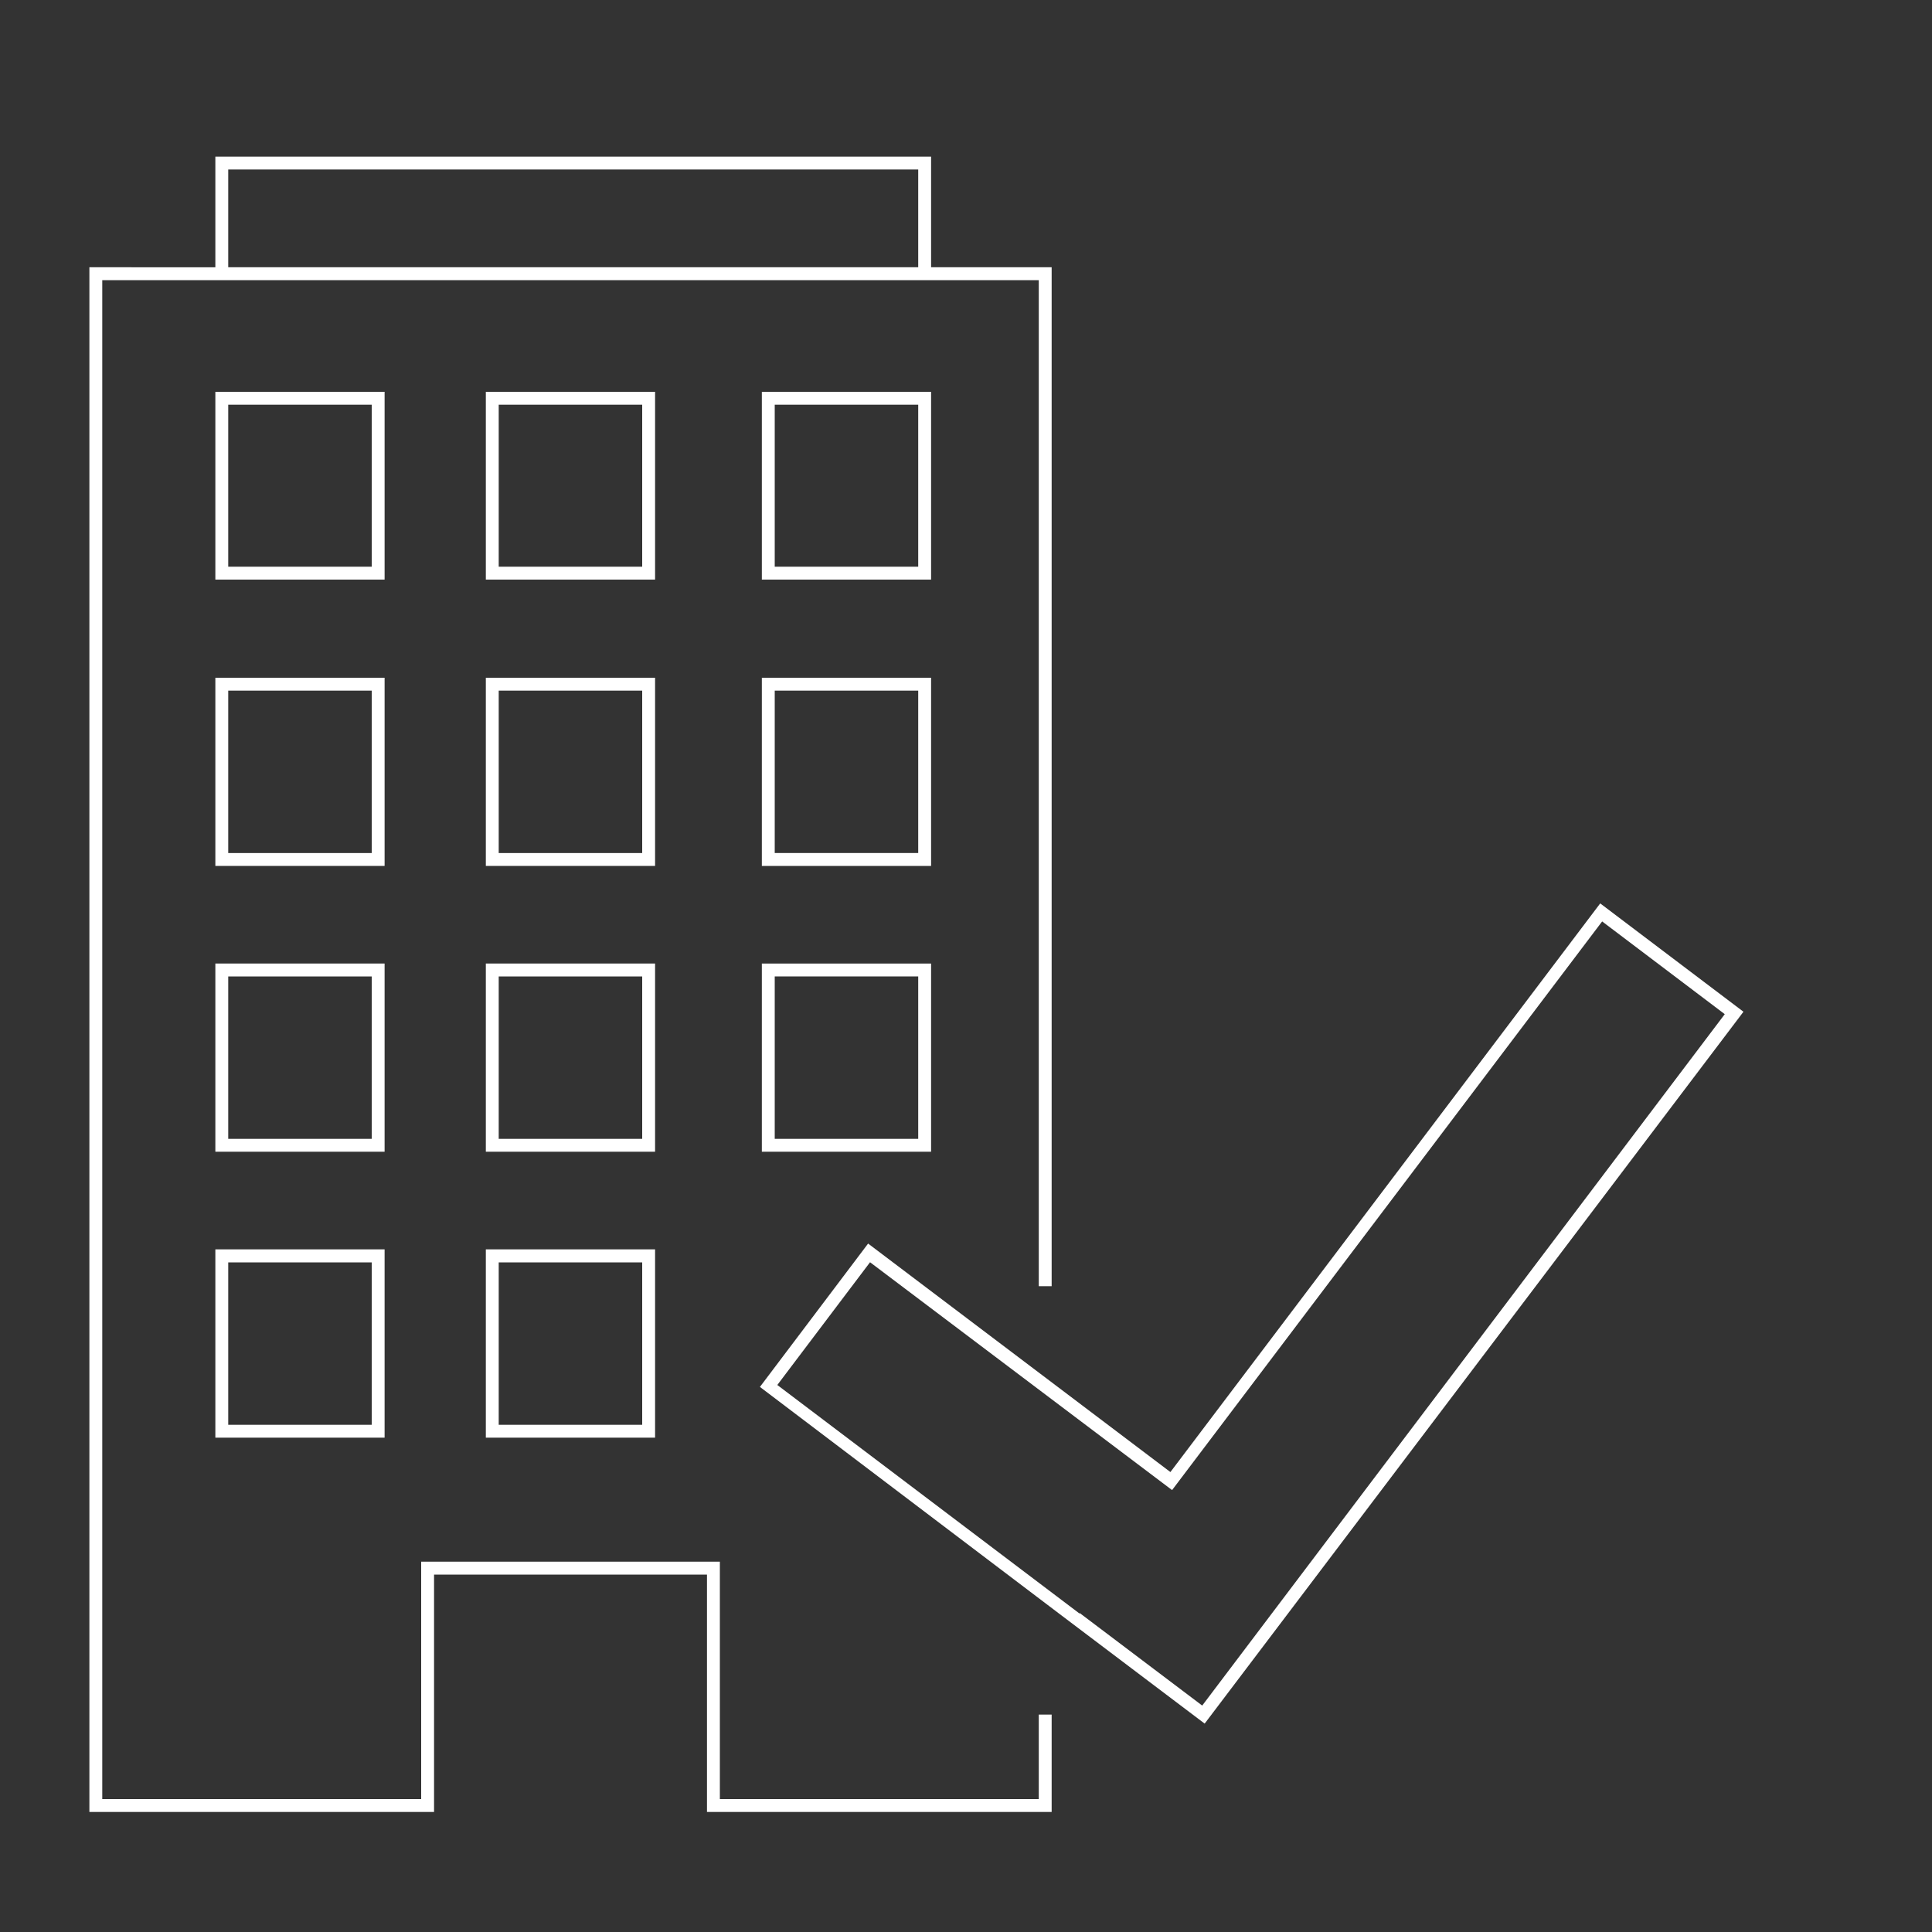 <svg xmlns="http://www.w3.org/2000/svg" id="Ebene_1" data-name="Ebene 1" viewBox="0 0 150 150"><rect x="0" y="0" width="150" height="150" fill="#333333" stroke="none"/><defs><style>.cls-1{fill:#fff;}</style></defs><path class="cls-1" d="M93.53,133.82,82.4,125.41h0L59,107.68l8.4-11.13,23.47,17.74,33.37-44.15,11.12,8.41-.3.4Zm-9.71-8.59,9.52,7.19,40.57-53.68-9.52-7.2L91,115.69,67.55,98l-7.2,9.53,23.47,17.75Z"></path><path class="cls-1" d="M29.86,30.42H16.72V45H29.86ZM28.86,44H17.72V31.42H28.86Z"></path><path class="cls-1" d="M72.29,30.42H59.15V45H72.29ZM71.29,44H60.15V31.42H71.29Z"></path><path class="cls-1" d="M50.86,30.42H37.72V45H50.86ZM49.86,44H38.72V31.42H49.86Z"></path><path class="cls-1" d="M29.86,52.62H16.72V67.23H29.86Zm-1,13.61H17.72V53.62H28.86Z"></path><path class="cls-1" d="M72.29,52.62H59.15V67.23H72.29Zm-1,13.61H60.15V53.62H71.29Z"></path><path class="cls-1" d="M50.86,52.62H37.72V67.23H50.86Zm-1,13.61H38.72V53.62H49.86Z"></path><path class="cls-1" d="M29.86,74.81H16.72V89.42H29.86Zm-1,13.61H17.72V75.81H28.86Z"></path><path class="cls-1" d="M59.15,89.42H72.29V74.81H59.15Zm1-13.61H71.29V88.42H60.15Z"></path><path class="cls-1" d="M50.86,74.81H37.72V89.42H50.86Zm-1,13.61H38.72V75.81H49.86Z"></path><path class="cls-1" d="M16.72,111.62H29.86V97H16.72Zm1-13.61H28.86v12.61H17.72Z"></path><path class="cls-1" d="M37.72,111.62H50.86V97H37.72Zm1-13.61H49.86v12.61H38.72Z"></path><path class="cls-1" d="M81.65,99.86V20.75H72.29V12.16H16.72v8.59H6.94V140.68H33.7V122.25H54.89v18.43H81.65v-7.56h-1v6.56H55.89V121.25H32.7v18.43H7.94V21.75H80.65V99.86ZM17.72,20.75V13.16H71.29v7.59Z"></path></svg>